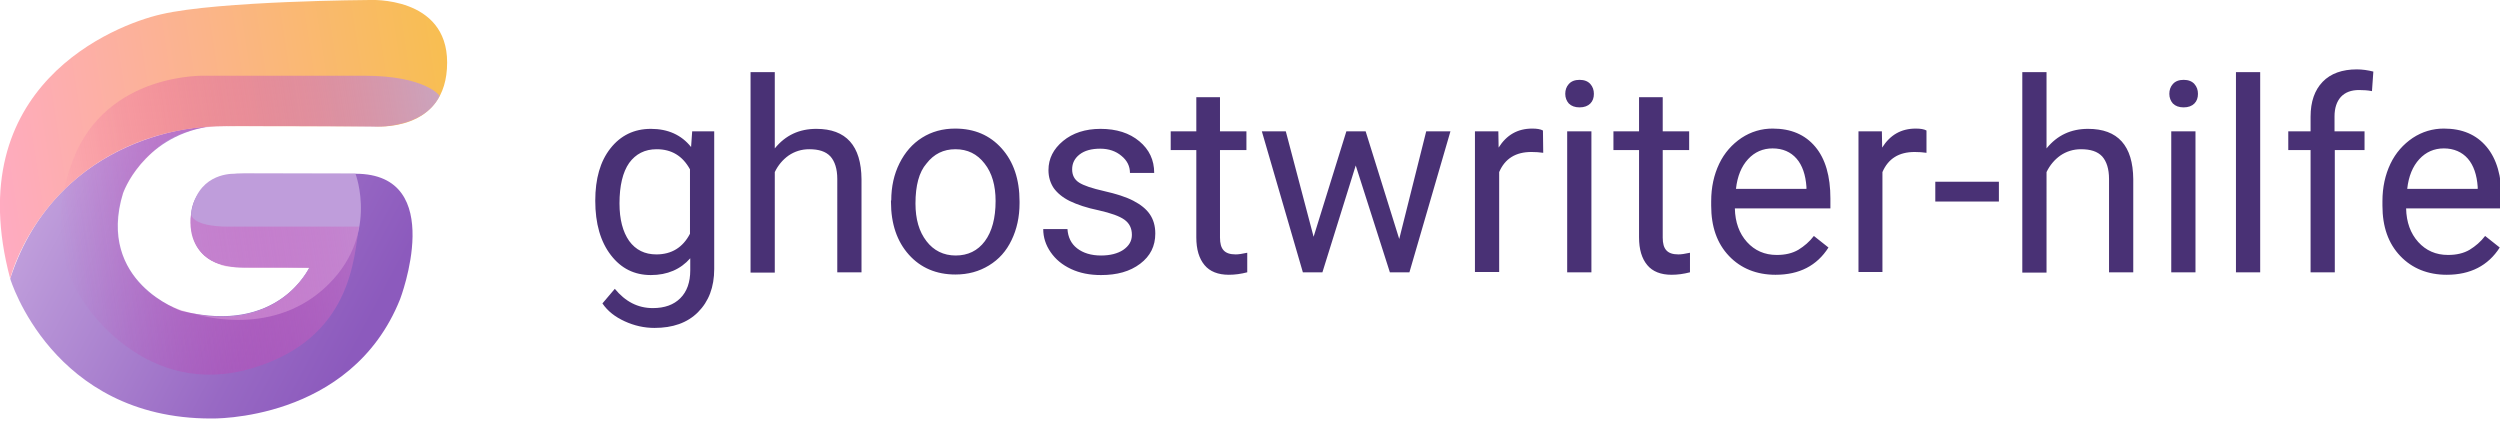 <svg xmlns="http://www.w3.org/2000/svg" viewBox="0 0 908 152.8"><path d="M216.2 72.9c0-8 1.8-14.3 5.5-19s8.6-7.1 14.7-7.1c6.2 0 11.1 2.2 14.6 6.6l.4-5.7h8v50c0 6.6-2 11.8-5.9 15.7s-9.2 5.7-15.8 5.7c-3.7 0-7.3-.8-10.8-2.4s-6.2-3.7-8.1-6.5l4.5-5.3c3.8 4.6 8.3 7 13.8 7 4.3 0 7.6-1.2 10-3.6s3.6-5.8 3.6-10.1v-4.4c-3.5 4-8.3 6.1-14.3 6.1s-10.8-2.4-14.5-7.2c-3.8-4.9-5.7-11.5-5.7-19.8zm8.8 1c0 5.8 1.2 10.3 3.5 13.6 2.4 3.3 5.7 4.9 9.9 4.9 5.5 0 9.6-2.5 12.2-7.5V61.5c-2.7-4.9-6.7-7.3-12.1-7.3-4.3 0-7.6 1.7-10 5-2.3 3.3-3.5 8.2-3.5 14.7zm56.4-20c3.9-4.8 8.9-7.1 15.1-7.1 10.8 0 16.3 6.1 16.4 18.3v33.8h-8.8V65c0-3.7-.9-6.4-2.5-8.2-1.7-1.8-4.2-2.6-7.7-2.6-2.8 0-5.3.8-7.5 2.3-2.1 1.5-3.8 3.5-5 6V99h-8.8V26.2h8.8v27.7zm42.3 18.9c0-5 1-9.5 3-13.5s4.7-7.1 8.2-9.3 7.5-3.3 12-3.3c7 0 12.6 2.4 16.9 7.2s6.5 11.2 6.5 19.3v.6c0 5-1 9.5-2.9 13.4-1.9 4-4.6 7-8.2 9.2s-7.6 3.3-12.2 3.3c-6.9 0-12.6-2.4-16.9-7.2-4.3-4.8-6.5-11.2-6.5-19.2v-.5h.1zm8.8 1.1c0 5.7 1.3 10.2 4 13.7 2.6 3.4 6.2 5.2 10.6 5.2s8-1.7 10.6-5.2 3.9-8.4 3.9-14.6c0-5.6-1.3-10.2-4-13.6-2.7-3.5-6.2-5.2-10.6-5.2-4.3 0-7.8 1.7-10.5 5.2-2.7 3.1-4 8-4 14.5zm78.6 11.4c0-2.4-.9-4.2-2.7-5.5-1.8-1.3-4.9-2.4-9.3-3.4-4.4-.9-7.9-2.1-10.6-3.4-2.6-1.3-4.5-2.9-5.8-4.7-1.2-1.8-1.9-4-1.9-6.5 0-4.2 1.8-7.7 5.3-10.6s8.1-4.4 13.6-4.4c5.8 0 10.5 1.5 14.1 4.5s5.4 6.8 5.4 11.5h-8.8c0-2.4-1-4.5-3.1-6.2-2-1.7-4.6-2.6-7.7-2.6-3.2 0-5.7.7-7.5 2.1-1.8 1.4-2.7 3.2-2.7 5.4 0 2.1.8 3.7 2.5 4.8s4.7 2.1 9.1 3.1 7.9 2.1 10.6 3.5 4.7 3 6 4.9 2 4.2 2 7c0 4.6-1.8 8.2-5.5 11s-8.4 4.1-14.2 4.1c-4.1 0-7.7-.7-10.9-2.2-3.2-1.5-5.6-3.5-7.4-6.1s-2.7-5.4-2.7-8.4h8.8c.2 2.9 1.3 5.3 3.5 7s5.1 2.6 8.7 2.6c3.3 0 6-.7 8-2 2.2-1.5 3.2-3.3 3.2-5.5zm32-50v12.4h9.6v6.8h-9.6v31.8c0 2.1.4 3.6 1.3 4.6s2.3 1.5 4.4 1.5c1 0 2.4-.2 4.2-.6v7.1c-2.3.6-4.5.9-6.7.9-3.9 0-6.9-1.2-8.8-3.5-2-2.4-3-5.7-3-10.1V54.5h-9.3v-6.8h9.3V35.3h8.6zm65.1 51.5l9.8-39.1h8.8l-14.9 51.2h-7.1l-12.4-38.8-12.1 38.8h-7.1l-14.9-51.2h8.7L477.1 86 489 47.7h7l12.2 39.1zm52.3-31.3c-1.3-.2-2.8-.3-4.3-.3-5.7 0-9.6 2.4-11.7 7.3v36.3h-8.8V47.7h8.5l.1 5.9c2.9-4.6 6.9-6.9 12.2-6.9 1.7 0 3 .2 3.9.7l.1 8.1zm8-21.4c0-1.4.4-2.6 1.3-3.6s2.2-1.5 3.9-1.5 3 .5 3.9 1.5 1.3 2.2 1.3 3.6-.4 2.6-1.3 3.5c-.9.9-2.2 1.4-3.9 1.4s-3-.5-3.9-1.4c-.8-.9-1.3-2.1-1.3-3.5zm9.5 64.8h-8.8V47.7h8.8v51.2zm25.9-63.6v12.4h9.6v6.8h-9.6v31.8c0 2.1.4 3.6 1.3 4.6.9 1 2.3 1.5 4.4 1.5 1 0 2.4-.2 4.2-.6v7.1c-2.3.6-4.5.9-6.7.9-3.9 0-6.9-1.2-8.8-3.5-2-2.4-3-5.7-3-10.1V54.5H586v-6.8h9.3V35.3h8.6zm41 64.5c-6.9 0-12.6-2.3-16.9-6.8-4.4-4.6-6.5-10.7-6.5-18.3v-1.6c0-5.1 1-9.6 2.9-13.6s4.7-7.1 8.1-9.4c3.5-2.3 7.3-3.4 11.3-3.4 6.7 0 11.8 2.2 15.5 6.6s5.5 10.7 5.5 18.8v3.6h-34.7c.1 5 1.6 9.1 4.4 12.2 2.8 3.1 6.4 4.7 10.8 4.7 3.1 0 5.7-.6 7.9-1.9 2.1-1.3 4-2.9 5.6-5l5.3 4.2c-4.2 6.6-10.6 9.9-19.2 9.9zm-1.1-45.9c-3.5 0-6.5 1.3-8.9 3.9-2.4 2.6-3.9 6.2-4.4 10.8h25.6v-.7c-.3-4.4-1.5-7.9-3.6-10.3-2.1-2.4-5-3.7-8.7-3.7zm55.9 1.6c-1.3-.2-2.8-.3-4.3-.3-5.7 0-9.6 2.4-11.7 7.3v36.3H675V47.7h8.5l.1 5.9c2.9-4.6 6.9-6.9 12.2-6.9 1.7 0 3 .2 3.9.7v8.1zM726 73.2h-23.1V66H726v7.2zm17.3-19.3c3.9-4.8 8.9-7.1 15.1-7.1 10.8 0 16.3 6.1 16.4 18.3v33.8H766V65c0-3.7-.9-6.4-2.5-8.2-1.7-1.8-4.2-2.6-7.7-2.6-2.8 0-5.3.8-7.5 2.3-2.1 1.5-3.8 3.5-5 6V99h-8.8V26.2h8.8v27.7zm44.6-19.8c0-1.4.4-2.6 1.3-3.6s2.2-1.5 3.9-1.5 3 .5 3.9 1.5 1.3 2.2 1.3 3.6-.4 2.6-1.3 3.5c-.9.9-2.2 1.4-3.9 1.4s-3-.5-3.9-1.4c-.8-.9-1.3-2.1-1.3-3.5zm9.5 64.8h-8.8V47.7h8.8v51.2zm23.5 0h-8.8V26.2h8.8v72.7zm18.3 0V54.5h-8.1v-6.8h8.1v-5.3c0-5.5 1.5-9.7 4.4-12.7s7.1-4.5 12.4-4.5c2 0 4 .3 6 .8l-.5 7.1c-1.5-.3-3.1-.4-4.7-.4-2.8 0-5 .8-6.6 2.5-1.5 1.7-2.3 4-2.3 7.1v5.4h10.9v6.8H848v44.4h-8.8zm49.5.9c-6.9 0-12.6-2.3-16.9-6.8-4.4-4.6-6.5-10.7-6.5-18.3v-1.6c0-5.1 1-9.6 2.9-13.6s4.7-7.1 8.1-9.4c3.5-2.3 7.3-3.4 11.3-3.4 6.7 0 11.8 2.2 15.5 6.6s5.5 10.7 5.5 18.8v3.6h-34.7c.1 5 1.6 9.1 4.4 12.2 2.8 3.1 6.4 4.7 10.8 4.7 3.1 0 5.7-.6 7.9-1.9 2.1-1.3 4-2.9 5.6-5l5.3 4.2c-4.2 6.6-10.7 9.9-19.2 9.9zm-1.1-45.9c-3.5 0-6.5 1.3-8.9 3.9-2.4 2.6-3.9 6.2-4.4 10.8h25.6v-.7c-.3-4.4-1.5-7.9-3.6-10.3s-5.1-3.7-8.7-3.7z" fill="#493175"/><linearGradient id="a" gradientUnits="userSpaceOnUse" x1="135.326" y1="25.46" x2="20.243" y2="86.651" gradientTransform="matrix(1 0 0 -1 0 154)"><stop offset=".048" stop-color="#8c5abd"/><stop offset=".325" stop-color="#9869c4"/><stop offset=".859" stop-color="#b692d6"/><stop offset=".995" stop-color="#bf9ddb"/></linearGradient><path fill="url(#a)" d="M75.4 46s-54.1 1.3-71.7 55.2c0 0 15.2 50.8 72.9 50.8 0 0 50.8 1.4 68.7-43.3 0 0 17.5-45.6-16.2-45.6H88.7c-3 0-6 .5-8.9 1.6-4.8 1.9-10.5 6-10.5 14.7 0 15.2 10.7 17.4 17.5 17.4s25.6.3 25.6.3-11.2 24.7-46.5 15.8c0 0-31-10.4-21.2-42.8 0 .1 6.7-19.9 30.7-24.1z"/><linearGradient id="b" gradientUnits="userSpaceOnUse" x1="71.525" y1="83.158" x2="121.48" y2="51.943" gradientTransform="matrix(1 0 0 -1 0 154)"><stop offset="0" stop-color="#bf9ddb"/><stop offset="1" stop-color="#bf9ddb"/></linearGradient><path fill="url(#b)" d="M129.1 63.1s9 23.2-11.3 41.6-47.4 9.2-47.4 9.2 28 7.5 42-16.7H88.6c-4 0-8.6-.7-12-2.7-4.5-2.7-8.3-7.9-7.2-16.6C71.3 63.5 83 63.1 85.1 63.1c.3 0 .7-.1 1.1-.1l42.9.1z"/><linearGradient id="c" gradientUnits="userSpaceOnUse" x1="-10.708" y1="94.467" x2="213.982" y2="129.25" gradientTransform="matrix(1 0 0 -1 0 154)"><stop offset="0" stop-color="#ffaac6"/><stop offset=".167" stop-color="#fdaead"/><stop offset="1" stop-color="#f6c430"/></linearGradient><path fill="url(#c)" d="M3.7 101.2s8.9-36.6 49.5-50.7c9.3-3.2 19.1-4.7 28.9-4.7l53.7.1s26.6 2.6 26.6-23.2C162.4-1.5 134.3 0 134.3 0S79.4.3 58.5 5.2C41.8 9-15 31.1 3.7 101.2z"/><linearGradient id="d" gradientUnits="userSpaceOnUse" x1="22.765" y1="64.093" x2="164.832" y2="86.086" gradientTransform="matrix(1 0 0 -1 0 154)"><stop offset="0" stop-color="#da0093" stop-opacity="0"/><stop offset="1" stop-color="#bf9ddb"/></linearGradient><path opacity=".78" fill="url(#d)" d="M159.7 34.8s-5.1-7.3-27.5-7.3H74.8s-36-1.5-48.3 30.6 4.4 52.2 4.4 52.2 21.9 35.1 60.8 23.4c36.2-10.8 36.8-40.3 38.7-51.4H82.7s-12 .3-13.3-4.4c0 0-2.8 13.7 10.8 18.3 0 0 1.5 1.1 11.8 1.1h20.4s-10.3 21.4-38.7 17.2C43.5 110.1 34.5 80.1 50.1 61c.7-.8 1.1-1.6 2-2.4 3.7-3.7 8.1-9.6 21.1-12.1 4.3-.8 10.5-.7 17.9-.7 32.3 0 44.4.2 44.4.2s18.2 1.1 24.2-11.2z"/></svg>